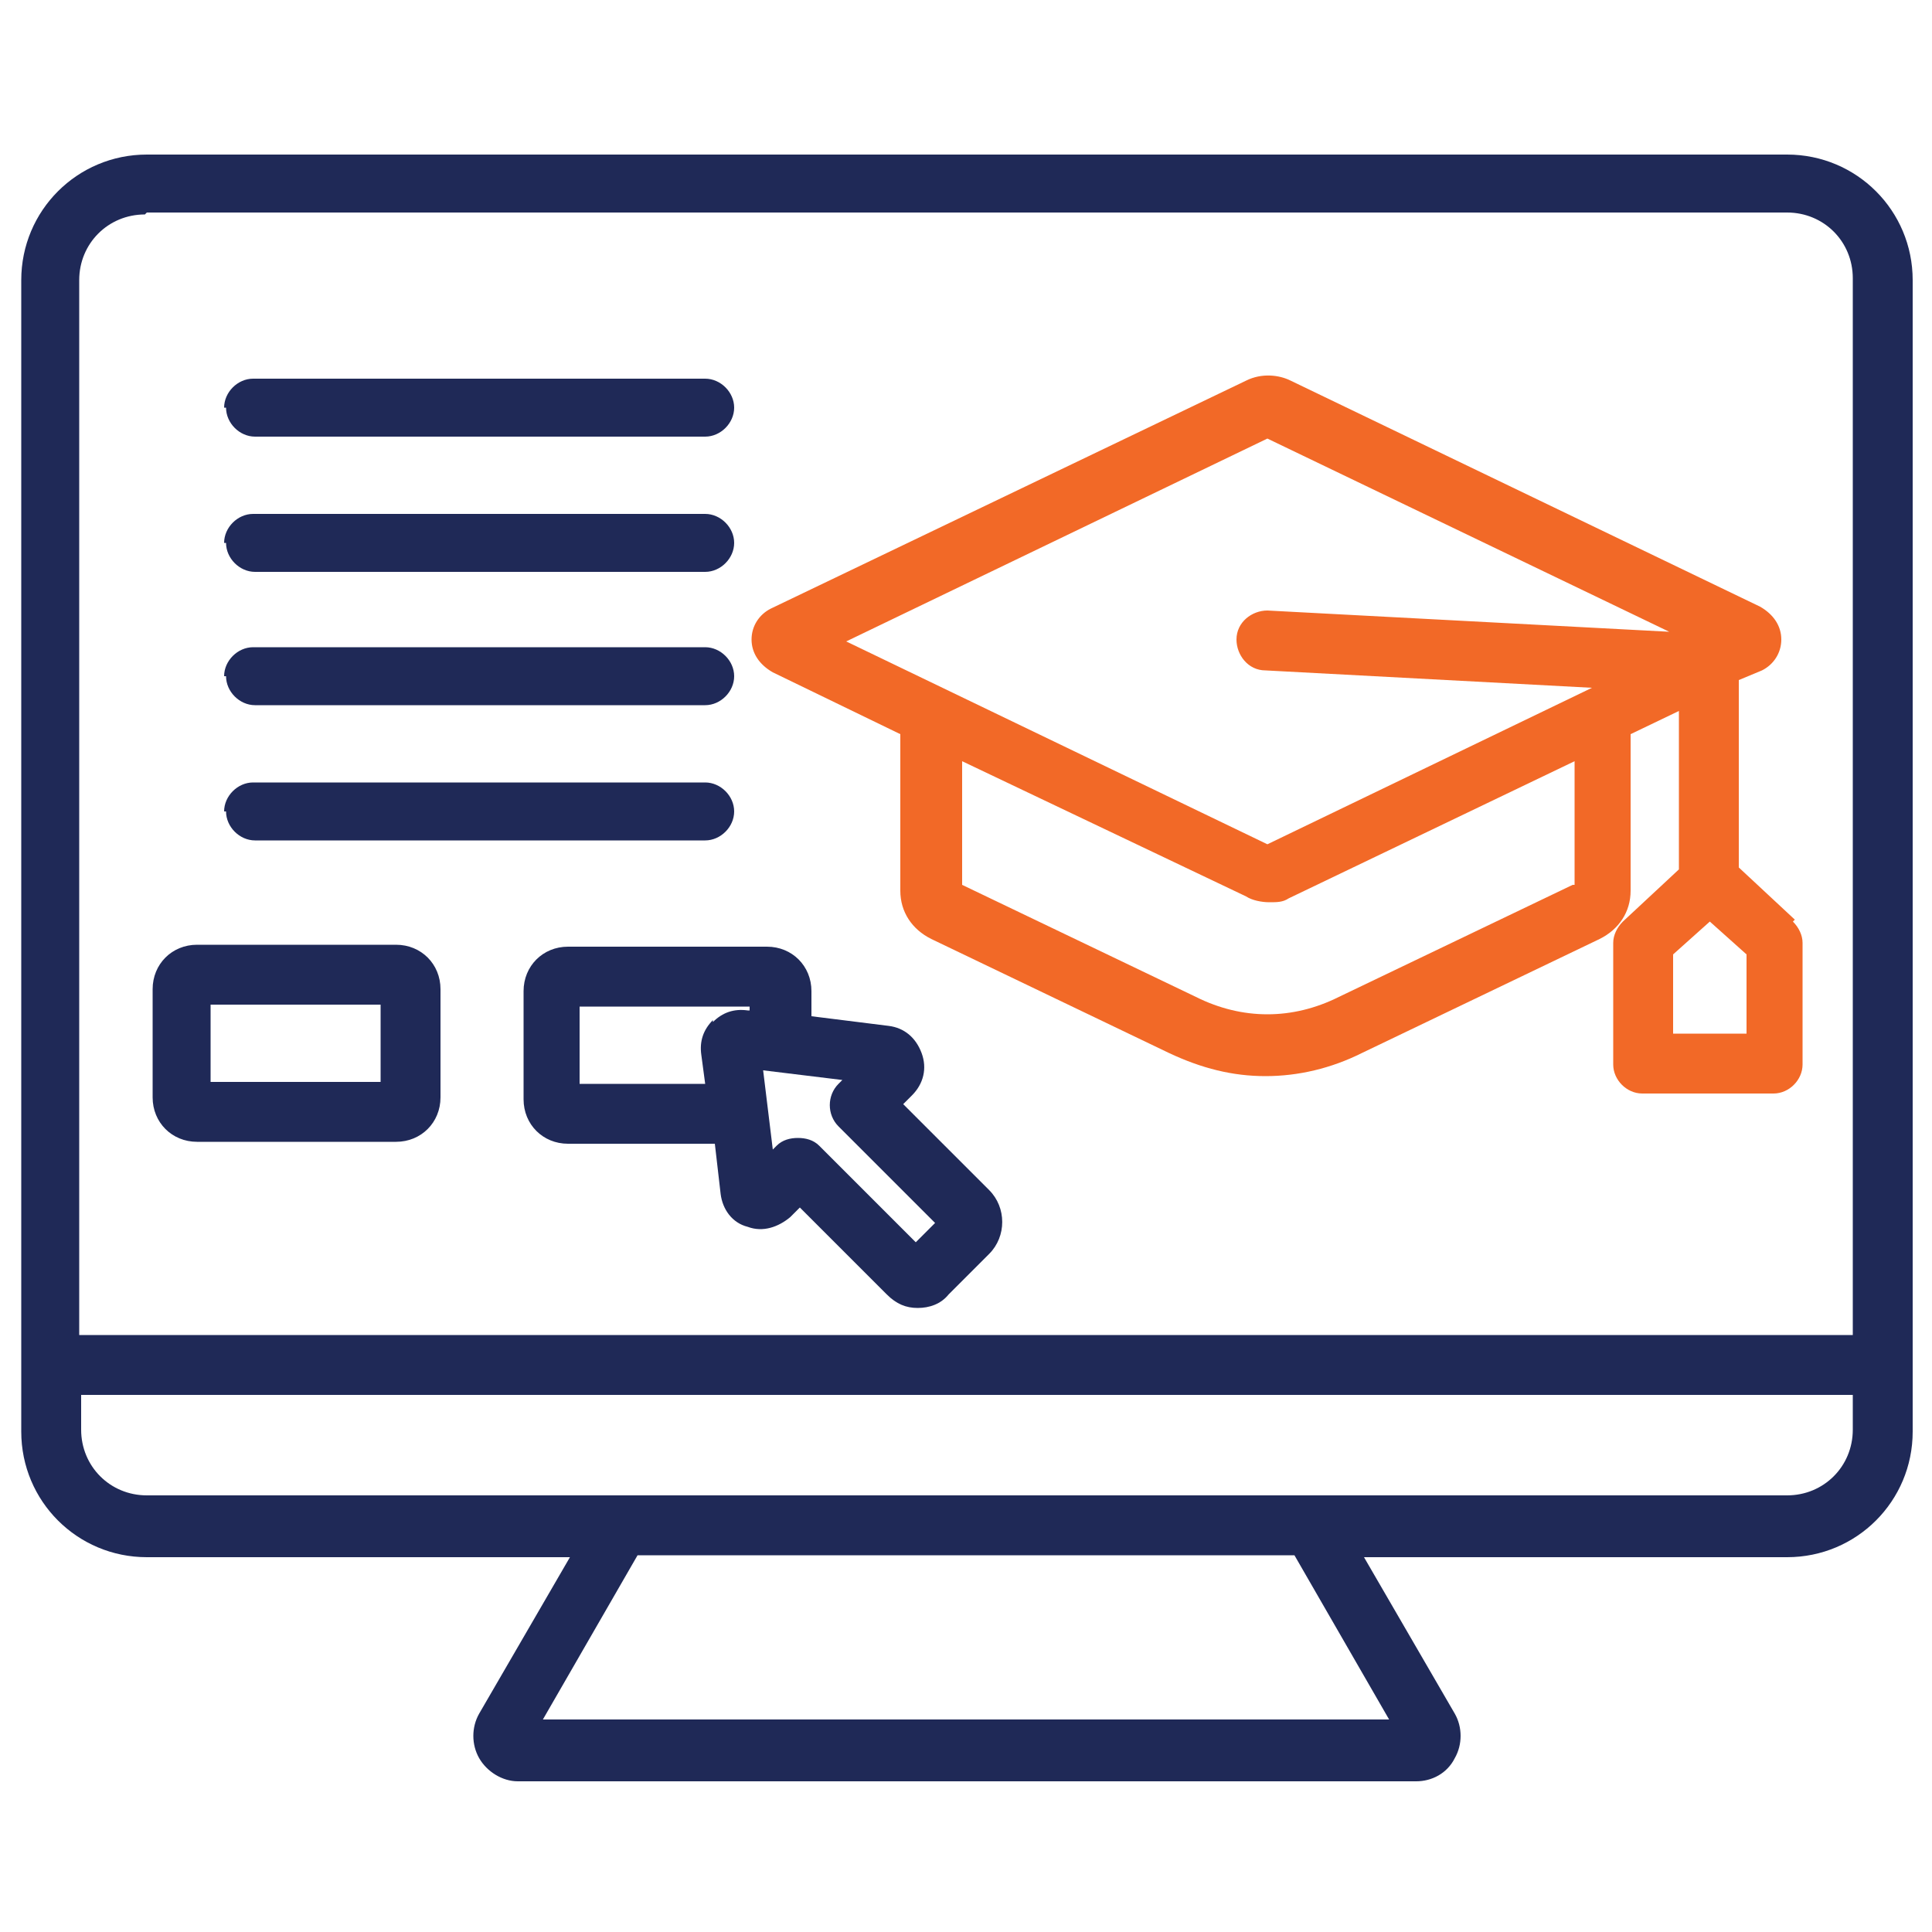 <?xml version="1.0" encoding="UTF-8"?>
<svg xmlns="http://www.w3.org/2000/svg" version="1.1" viewBox="0 0 100 100">
  <defs>
    <style>
      .cls-1 {
        fill: #f26927;
      }

      .cls-2 {
        fill: #1f2957;
      }
    </style>
  </defs>
  <!-- Generator: Adobe Illustrator 28.8.0, SVG Export Plug-In . SVG Version: 1.2.0 Build 43)  -->
  <g>
    <g id="Layer_1">
      <path class="cls-2" d="M92.4,8H7.6c-3.6,0-6.5,2.9-6.5,6.5v59.6c0,3.6,2.9,6.5,6.5,6.5h21.9l-4.7,8.1c-.4.7-.4,1.6,0,2.3.4.7,1.2,1.2,2,1.2h46.5c.8,0,1.6-.4,2-1.2.4-.7.4-1.6,0-2.3l-4.7-8.1h21.9c3.6,0,6.5-2.9,6.5-6.5V14.5c0-3.6-2.9-6.5-6.5-6.5h0ZM7.6,11h84.9c1.9,0,3.4,1.5,3.4,3.4v54.7H4.1V14.5c0-1.9,1.5-3.4,3.4-3.4h0ZM71.9,89H28.1l4.9-8.5h34l4.9,8.5ZM92.4,77.4H7.6c-1.9,0-3.4-1.5-3.4-3.4v-1.8h91.7v1.8c0,1.9-1.5,3.4-3.4,3.4h0ZM10.2,59.1h10.3c1.3,0,2.3-1,2.3-2.3v-5.6c0-1.3-1-2.3-2.3-2.3h-10.3c-1.3,0-2.3,1-2.3,2.3v5.6c0,1.3,1,2.3,2.3,2.3ZM10.9,52h8.8v4h-8.8v-4ZM46.7,57.2l.5-.5c.6-.6.8-1.4.5-2.2-.3-.8-.9-1.3-1.7-1.4l-4-.5v-1.3c0-1.3-1-2.3-2.3-2.3h-10.3c-1.3,0-2.3,1-2.3,2.3v5.6c0,1.3,1,2.3,2.3,2.3h7.6l.3,2.6c.1.8.6,1.5,1.4,1.7.8.3,1.6,0,2.2-.5l.5-.5,4.5,4.5c.5.5,1,.7,1.6.7s1.2-.2,1.6-.7l2.1-2.1c.9-.9.9-2.4,0-3.3l-4.5-4.5ZM36.9,52.8c-.5.5-.7,1.1-.6,1.8l.2,1.5h-6.5v-4h8.8v.2h-.1c-.7-.1-1.3.1-1.8.6ZM47.4,64.3l-5-5c-.3-.3-.7-.4-1.1-.4s-.8.1-1.1.4l-.2.2-.5-4.1,4.1.5-.2.2c-.6.6-.6,1.6,0,2.2l5,5-1,1ZM11.6,21.1c0-.8.7-1.5,1.5-1.5h23.4c.8,0,1.5.7,1.5,1.5s-.7,1.5-1.5,1.5H13.2c-.8,0-1.5-.7-1.5-1.5ZM11.6,42c0-.8.7-1.5,1.5-1.5h23.4c.8,0,1.5.7,1.5,1.5s-.7,1.5-1.5,1.5H13.2c-.8,0-1.5-.7-1.5-1.5ZM11.6,35c0-.8.7-1.5,1.5-1.5h23.4c.8,0,1.5.7,1.5,1.5s-.7,1.5-1.5,1.5H13.2c-.8,0-1.5-.7-1.5-1.5ZM11.6,28.1c0-.8.7-1.5,1.5-1.5h23.4c.8,0,1.5.7,1.5,1.5s-.7,1.5-1.5,1.5H13.2c-.8,0-1.5-.7-1.5-1.5Z"/>
      <path class="cls-1" d="M92.9,47.6l-2.9-2.7v-9.7l1.2-.5c.6-.3,1-.9,1-1.6s-.4-1.3-1.1-1.7l-24.3-11.7c-.6-.3-1.5-.4-2.3,0l-24.6,11.8c-.6.3-1,.9-1,1.6s.4,1.3,1.1,1.7l6.6,3.2v8.1c0,1.1.6,2,1.6,2.5l12.3,5.9c1.7.8,3.3,1.2,5,1.2s3.4-.4,5-1.2l12.3-5.9c1-.5,1.6-1.4,1.6-2.5v-8.1l2.5-1.2v8.2l-2.9,2.7c-.3.3-.5.7-.5,1.1v6.3c0,.8.7,1.5,1.5,1.5h6.8c.8,0,1.5-.7,1.5-1.5v-6.3c0-.4-.2-.8-.5-1.1ZM81.4,45.8l-12.1,5.8c-2.4,1.2-5,1.2-7.4,0l-12.1-5.8v-6.4l14.7,7c.3.2.8.3,1.2.3s.7,0,1-.2l14.8-7.1v6.4ZM65.6,31.6c-.8,0-1.6.6-1.6,1.5,0,.8.6,1.6,1.5,1.6l16.9.9-16.8,8.1-21.8-10.5,21.8-10.5,20.8,10-20.8-1.1ZM90.3,53.5h-3.7v-4.1l1.9-1.7,1.9,1.7v4.1Z"/>
    </g>
  </g>
</svg>